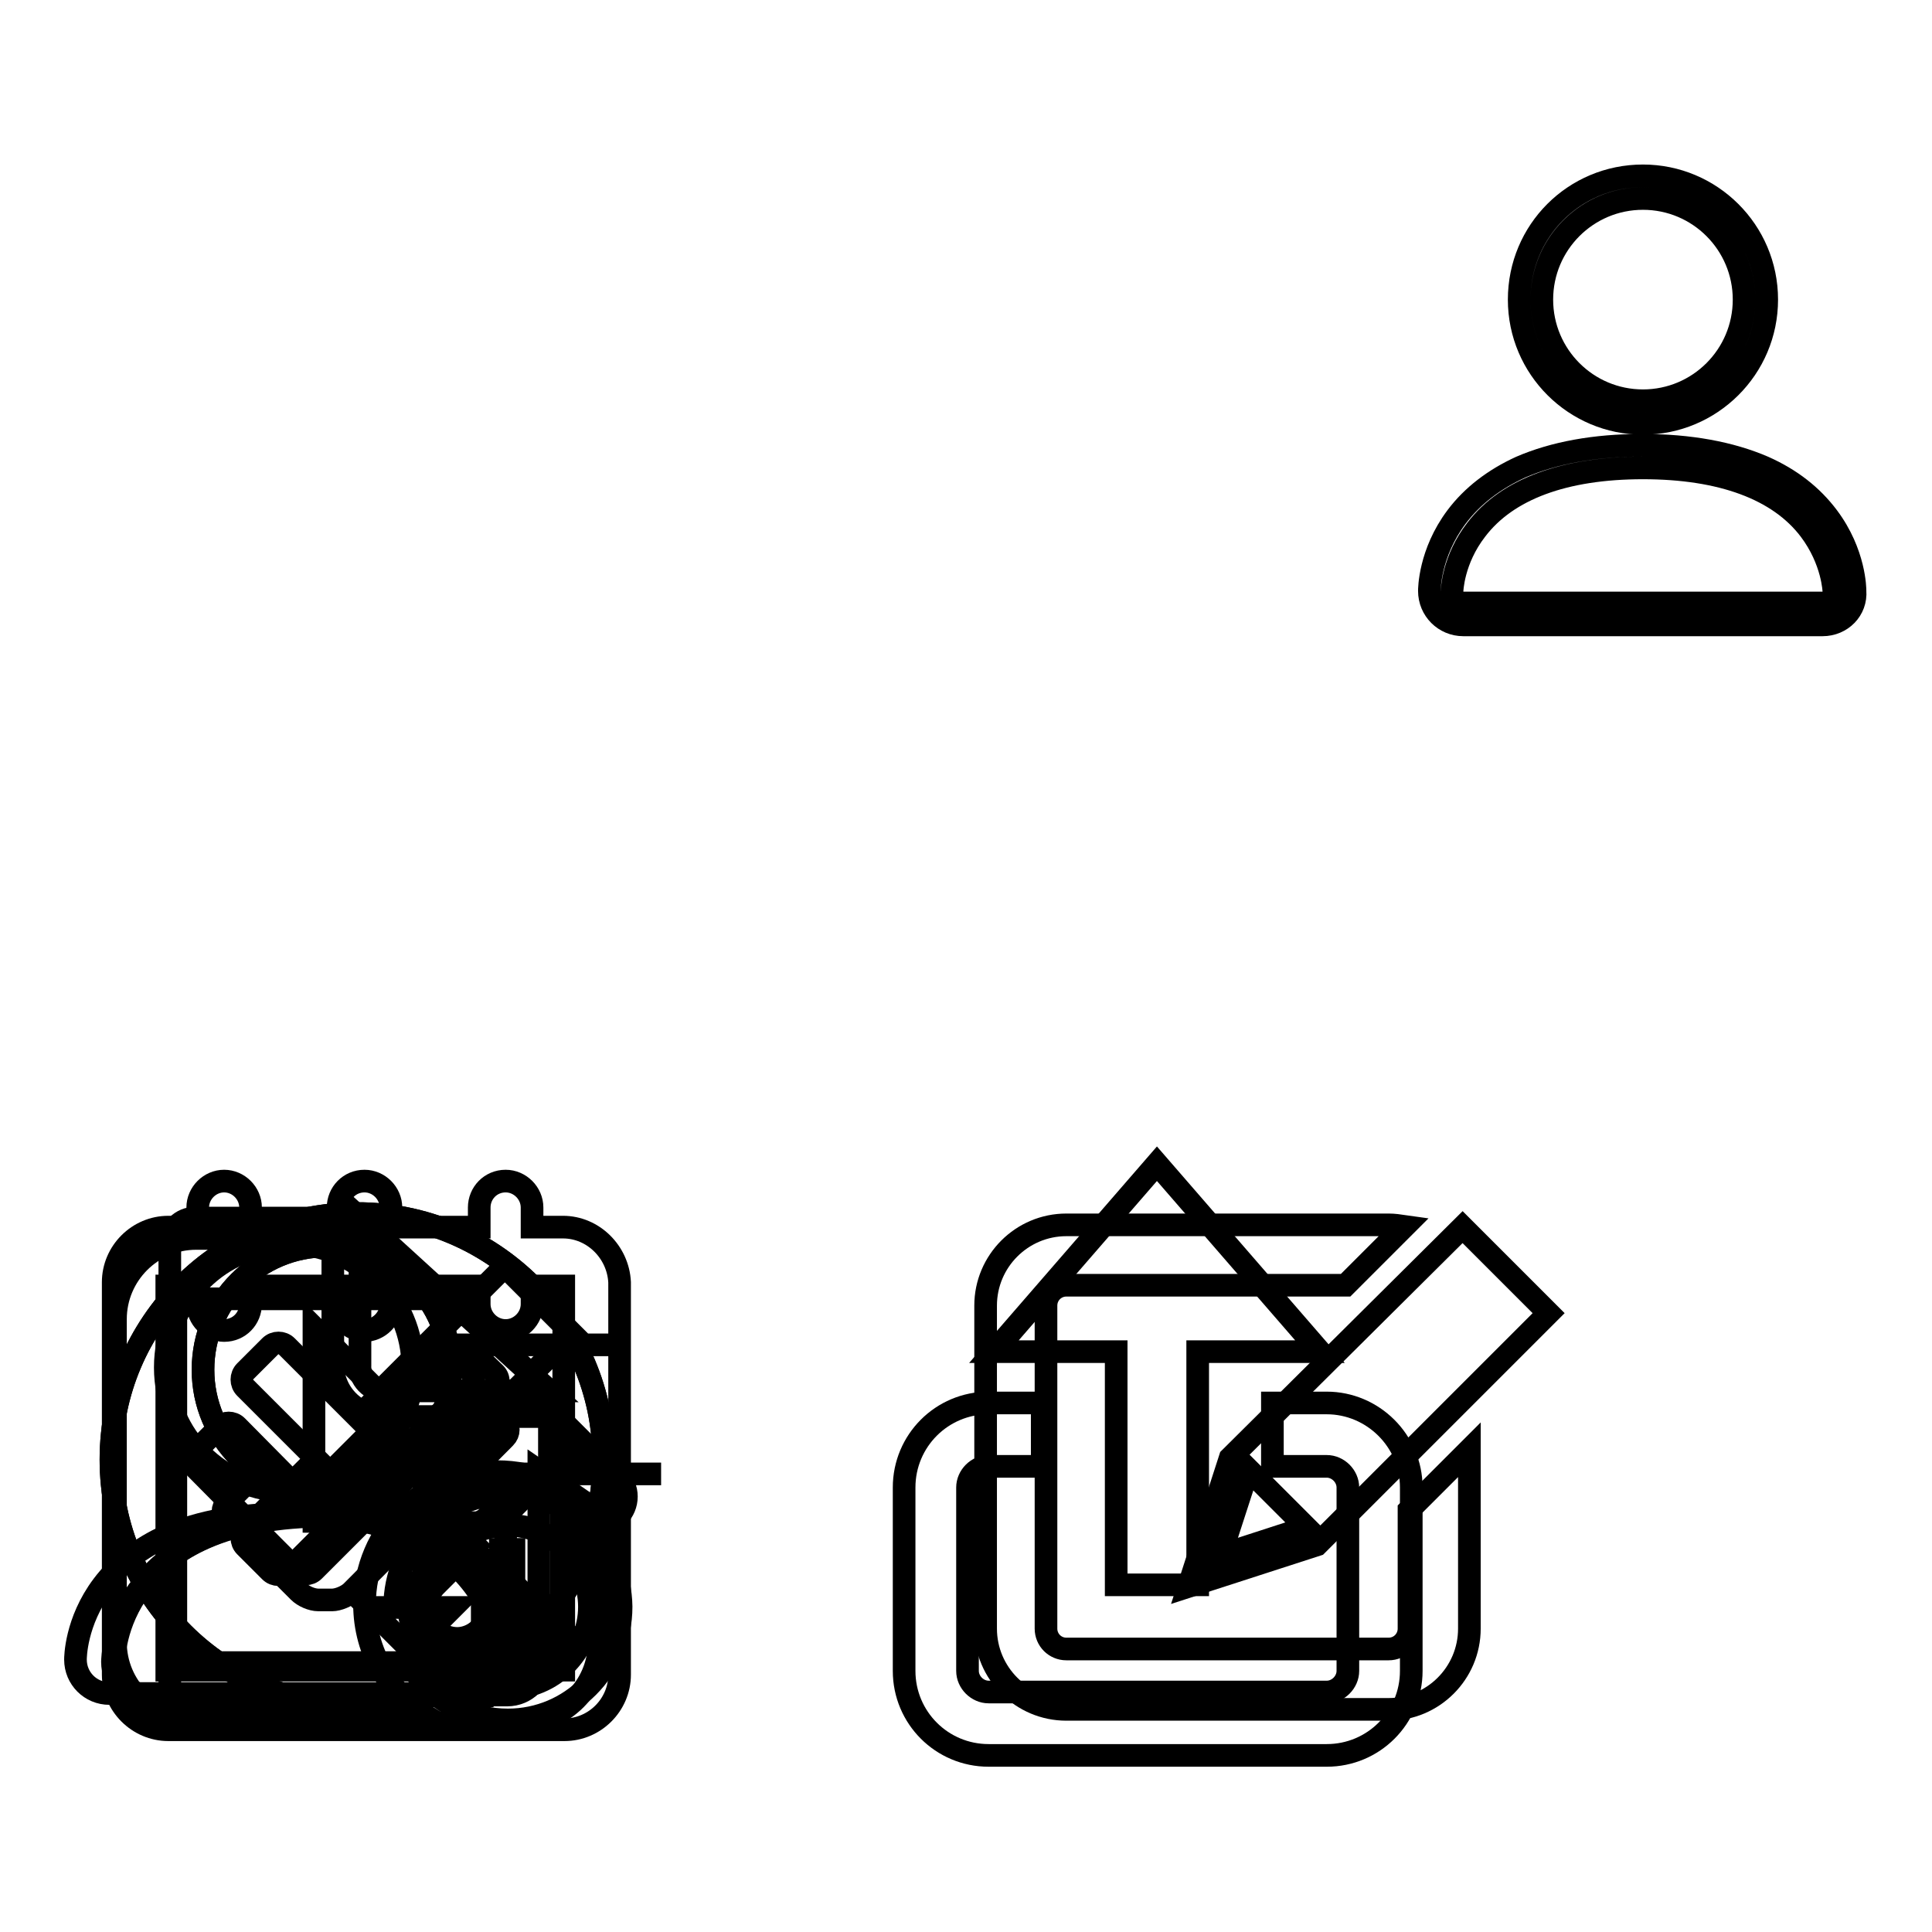 <?xml version="1.0" encoding="utf-8"?>
<!-- Svg Vector Icons : http://www.onlinewebfonts.com/icon -->
<!DOCTYPE svg PUBLIC "-//W3C//DTD SVG 1.1//EN" "http://www.w3.org/Graphics/SVG/1.1/DTD/svg11.dtd">
<svg version="1.1" xmlns="http://www.w3.org/2000/svg" xmlns:xlink="http://www.w3.org/1999/xlink" x="0px" y="0px" viewBox="0 0 256 256" enable-background="new 0 0 256 256" xml:space="preserve">
<g><g><path stroke-width="3" fill-opacity="0" stroke="#000000"  d="M175.8,185.9h-7.2v8.4h7.2c1.5,0,2.8,1.3,2.8,2.8v24.3c0,1.5-1.3,2.8-2.8,2.8h-44.8c-1.5,0-2.8-1.3-2.8-2.8v-24.3c0-1.5,1.3-2.8,2.8-2.8h7.1v-8.4h-7.1c-6.2,0-11.2,5-11.2,11.2v24.3c0,6.2,5,11.2,11.2,11.2h44.8c6.2,0,11.2-5,11.2-11.2v-24.3C187,190.9,181.9,185.9,175.8,185.9z"/><path stroke-width="3" fill-opacity="0" stroke="#000000"  d="M147.9,210h10.8v-30.9h16.2l-21.6-24.9l-21.6,24.9h16.2L147.9,210L147.9,210z"/><path stroke-width="3" fill-opacity="0" stroke="#000000"  d="M186.7,215.8c0,1.5-1.2,2.7-2.7,2.7h-42.7c-1.5,0-2.7-1.2-2.7-2.7V173c0-1.5,1.2-2.7,2.7-2.7h37l7.8-7.8c-0.7-0.1-1.4-0.2-2.1-0.2h-42.7c-5.9,0-10.7,4.8-10.7,10.7v42.8c0,5.9,4.8,10.7,10.7,10.7H184c5.9,0,10.7-4.8,10.7-10.7v-23.7l-8,8V215.8z"/><path stroke-width="3" fill-opacity="0" stroke="#000000"  d="M163,193.2L163,193.2L163,193.2L163,193.2l-5.5,17l17-5.5l0,0l0,0l0,0l30.7-30.7l-11.4-11.4L163,193.2L163,193.2L163,193.2z M173.1,202.4l-11.4,3.7l3.7-11.4L173.1,202.4z"/><path stroke-width="3" fill-opacity="0" stroke="#000000"  d="M41.6,201.6v-25.7l8.6,8.6l16.7-16.7l8.9,8.9l-16.7,16.7l8.4,8.4L41.6,201.6z"/><path stroke-width="3" fill-opacity="0" stroke="#000000"  d="M71.4,217.6c0,1.5-1.2,2.7-2.7,2.7H26c-1.5,0-2.7-1.2-2.7-2.7v-42.8c0-1.5,1.2-2.7,2.7-2.7h28.2l-9-8H26c-5.9,0-10.7,4.8-10.7,10.7v42.8c0,5.9,4.8,10.7,10.7,10.7h42.7c5.9,0,10.7-4.8,10.7-10.7v-17.2l-8-5.5V217.6L71.4,217.6z"/><path stroke-width="3" fill-opacity="0" stroke="#000000"  d="M47.3,226c-18,0-32.6-14.6-32.6-32.6c0-18,14.6-32.6,32.6-32.6S80,175.4,80,193.4C80,211.4,65.4,226,47.3,226z M65.6,182l-3.3-3.2c-0.6-0.6-1.6-0.6-2.2,0l-19.5,19.5l-9.2-9.3c-0.6-0.6-1.6-0.6-2.2,0l-3.3,3.3c-0.6,0.6-0.6,1.6,0,2.2l10.3,10.4c0,0,0,0,0,0l2.2,2.2l0.5,0.5l0,0l0.5,0.5c0.6,0.6,1.6,0.6,2.2,0l23.8-23.8C66.2,183.6,66.2,182.6,65.6,182z"/><path stroke-width="3" fill-opacity="0" stroke="#000000"  d="M47.3,226c-18,0-32.6-14.6-32.6-32.6c0-18,14.6-32.6,32.6-32.6S80,175.4,80,193.4C80,211.4,65.4,226,47.3,226z M62.3,183.9c0.6-0.6,0.6-1.6,0-2.2l-3.3-3.3c-0.6-0.6-1.6-0.6-2.2,0l-9.4,9.4l-9.4-9.4c-0.6-0.6-1.6-0.6-2.2,0l-3.3,3.3c-0.6,0.6-0.6,1.6,0,2.2l9.4,9.4l-9.4,9.4c-0.6,0.6-0.6,1.6,0,2.2l3.3,3.3c0.6,0.6,1.6,0.6,2.2,0l9.4-9.4l9.4,9.4c0.6,0.6,1.6,0.6,2.2,0l3.3-3.3c0.6-0.6,0.6-1.6,0-2.2l-9.4-9.5L62.3,183.9z"/><path stroke-width="3" fill-opacity="0" stroke="#000000"  d="M74.6,162.6h-4.1V160c0-1.9-1.6-3.5-3.5-3.5c-2,0-3.5,1.6-3.5,3.5v2.6H51.8V160c0-1.9-1.6-3.5-3.5-3.5c-2,0-3.5,1.6-3.5,3.5v2.6H33.2V160c0-1.9-1.6-3.5-3.5-3.5c-1.9,0-3.5,1.6-3.5,3.5v2.6h-3.9c-4,0-7.3,3.3-7.3,7.3v52c0,4,3.3,7.3,7.3,7.3h52.5c4,0,7.3-3.3,7.3-7.3v-52C81.9,165.9,78.6,162.6,74.6,162.6z M74.7,221.3H22.1v-50.9h4.1v2.4c0,1.9,1.6,3.5,3.5,3.5c2,0,3.5-1.6,3.5-3.5v-2.4h11.6v2.4c0,1.9,1.6,3.5,3.5,3.5s3.5-1.6,3.5-3.5v-2.4h11.7v2.4c0,1.9,1.6,3.5,3.5,3.5c1.9,0,3.5-1.6,3.5-3.5v-2.4h4.2L74.7,221.3L74.7,221.3z"/><path stroke-width="3" fill-opacity="0" stroke="#000000"  d="M63,184.7c-0.6-0.6-1.5-0.6-2.1,0l-16.8,16.8c-0.6,0.6-1.5,0.6-2.1,0l-6.1-6.1c-0.6-0.6-1.5-0.6-2.1,0l-3.8,3.8c-0.6,0.6-0.6,1.5,0,2.1l9.6,9.6c0.6,0.6,1.7,1.1,2.6,1.1h1.8c0.8,0,2-0.5,2.6-1.1l20.3-20.4c0.6-0.6,0.6-1.5,0-2.1L63,184.7z"/><path stroke-width="3" fill-opacity="0" stroke="#000000"  d="M48.3,212.6c0-9.7,7.9-17.6,17.6-17.6c2.4,0,4.8,0.5,6.9,1.4v-8.7H57.9H51c-3.8,0-6.9-3.1-6.9-6.9v-6.9v-12.5H25.9c-1.9,0-3.4,1.5-3.4,3.4v59.4c0,1.9,1.5,3.4,3.4,3.4h30.9C51.7,224.5,48.3,218.9,48.3,212.6z"/><path stroke-width="3" fill-opacity="0" stroke="#000000"  d="M51,184.3h6.9h14.9l-25.1-22.9v12.6v6.9C47.6,182.7,49.1,184.3,51,184.3z"/><path stroke-width="3" fill-opacity="0" stroke="#000000"  d="M67.3,197.9c-8.3,0-15,6.7-15,15c0,0,0,0,0,0.1h-3.5l5.6,5.6L60,213h-3.5l0,0l0,0c0,0,0-0.1,0-0.1c0-6,4.9-10.8,10.8-10.8c5.9,0,10.8,4.9,10.8,10.8c0,6-4.9,10.8-10.8,10.8c-3.6,0-6.8-1.8-8.8-4.5l-1.8,1.8l-1.2,1.2c2.7,3.5,7,5.7,11.8,5.7c8.3,0,15-6.7,15-15C82.2,204.6,75.5,197.9,67.3,197.9z"/><path stroke-width="3" fill-opacity="0" stroke="#000000"  d="M66.3,205.3v8.1l0,0l6.8,4.3l1-1.5l-6-3.8v-7.1H66.3z"/><path stroke-width="3" fill-opacity="0" stroke="#000000"  d="M43.3,197.9c-9,0-16.4-7.3-16.4-16.4s7.3-16.4,16.4-16.4c9,0,16.4,7.3,16.4,16.4S52.3,197.9,43.3,197.9z"/><path stroke-width="3" fill-opacity="0" stroke="#000000"  d="M64.5,217.4c-1.1,1.1-2.6,1.8-4.3,1.8c-3.3,0-6-2.7-6-6c0-1.7,0.7-3.2,1.8-4.3l4.6-4.6c-0.4-0.2-0.8-0.4-1.2-0.6c-4.4-1.9-9.8-2.9-16.1-2.9c-6.3,0-11.7,1-16.1,2.9c-3.6,1.6-6.4,3.8-8.5,6.6c-3.6,4.8-3.6,9.6-3.6,9.8c0,2.5,2,4.5,4.5,4.5h47.6c2.5,0,4.5-2,4.5-4.5c0-0.2,0-3.6-2.2-7.6L64.5,217.4z"/><path stroke-width="3" fill-opacity="0" stroke="#000000"  d="M74.6,204.8l5.3,5.3c0.7,0.7,1.2,1.8,1.2,2.9c0,2.3-1.8,4.1-4.1,4.1c-1.1,0-2.2-0.5-2.9-1.2l-5.3-5.3l-5.3,5.3c-0.7,0.7-1.8,1.2-2.9,1.2c-2.3,0-4.1-1.8-4.1-4.1c0-1.1,0.5-2.2,1.2-2.9l0,0l5.3-5.3l-5.3-5.3c-0.7-0.7-1.2-1.8-1.2-2.9c0-2.3,1.8-4.1,4.1-4.1c1.1,0,2.2,0.5,2.9,1.2l5.3,5.3l5.3-5.3l0,0c0.7-0.7,1.8-1.2,2.9-1.2c2.3,0,4.1,1.8,4.1,4.1c0,1.1-0.5,2.2-1.2,2.9L74.6,204.8z"/><path stroke-width="3" fill-opacity="0" stroke="#000000"  d="M43.3,197.9c-9,0-16.4-7.3-16.4-16.4s7.3-16.4,16.4-16.4c9,0,16.4,7.3,16.4,16.4S52.3,197.9,43.3,197.9z"/><path stroke-width="3" fill-opacity="0" stroke="#000000"  d="M217.7,56.1c-9,0-16.4-7.3-16.4-16.4s7.3-16.4,16.4-16.4c9,0,16.4,7.3,16.4,16.4S226.7,56.1,217.7,56.1z M217.7,26.3c-7.4,0-13.4,6-13.4,13.4c0,7.4,6,13.4,13.4,13.4c7.4,0,13.4-6,13.4-13.4C231.1,32.3,225.1,26.3,217.7,26.3z"/><path stroke-width="3" fill-opacity="0" stroke="#000000"  d="M241.5,82.8h-47.6c-2.5,0-4.5-2-4.5-4.5c0-0.2,0-5,3.6-9.8c2.1-2.8,5-5,8.5-6.6c4.4-1.9,9.8-2.9,16.1-2.9s11.7,1,16.1,2.9c3.6,1.6,6.4,3.8,8.5,6.6c3.6,4.8,3.6,9.6,3.6,9.8C246,80.8,244,82.8,241.5,82.8z M217.7,62c-10.4,0-18,2.8-22.1,8.2c-3.1,4-3.2,8.1-3.2,8.2c0,0.8,0.7,1.5,1.5,1.5h47.6c0.8,0,1.5-0.7,1.5-1.5c0,0-0.1-4.1-3.2-8.2C235.7,64.8,228.1,62,217.7,62z"/><path stroke-width="3" fill-opacity="0" stroke="#000000"  d="M63.9,206.4c-1.4-1-2.9-1.9-4.6-2.6c-4.4-1.9-9.8-2.9-16.1-2.9c-6.3,0-11.8,1-16.1,2.9c-3.6,1.6-6.5,3.8-8.5,6.6c-3.6,4.8-3.7,9.6-3.7,9.8c0,2.5,2,4.5,4.5,4.5h44.5V206.4L63.9,206.4z"/><path stroke-width="3" fill-opacity="0" stroke="#000000"  d="M67,215.5v-16.9l-2.3,2.3l0,0c-0.7,0.7-1.6,1.1-2.6,1.1c-2,0-3.7-1.6-3.7-3.7c0-1,0.4-1.9,1.1-2.6l0,0l8.6-8.6l0,0c0.7-0.7,1.6-1.1,2.6-1.1c1,0,1.9,0.4,2.6,1.1l0,0l8.6,8.6l0,0c0.7,0.7,1.1,1.6,1.1,2.6c0,2-1.6,3.7-3.7,3.7c-1,0-1.9-0.4-2.6-1.1l0,0l-2.3-2.3v16.9c0,2-1.6,3.7-3.7,3.7C68.7,219.1,67,217.5,67,215.5z"/><path stroke-width="3" fill-opacity="0" stroke="#000000"  d="M38.3,197.6c-9,0-16.4-7.3-16.4-16.4s7.3-16.4,16.4-16.4c9,0,16.4,7.3,16.4,16.4S47.3,197.6,38.3,197.6z"/><path stroke-width="3" fill-opacity="0" stroke="#000000"  d="M62.1,224.4H14.5c-2.5,0-4.5-2-4.5-4.5c0-0.2,0-5,3.6-9.8c2.1-2.8,5-5,8.5-6.6c4.4-1.9,9.8-2.9,16.1-2.9c6.3,0,11.7,1,16.1,2.9c3.6,1.6,6.4,3.8,8.5,6.6c3.6,4.8,3.6,9.6,3.6,9.8C66.5,222.4,64.5,224.4,62.1,224.4z"/><path stroke-width="3" fill-opacity="0" stroke="#000000"  d="M60.3,178.2h21H60.3z"/><path stroke-width="3" fill-opacity="0" stroke="#000000"  d="M60.3,195.3h27.3H60.3z"/><path stroke-width="3" fill-opacity="0" stroke="#000000"  d="M60.3,186.8H75H60.3z"/></g></g>
</svg>